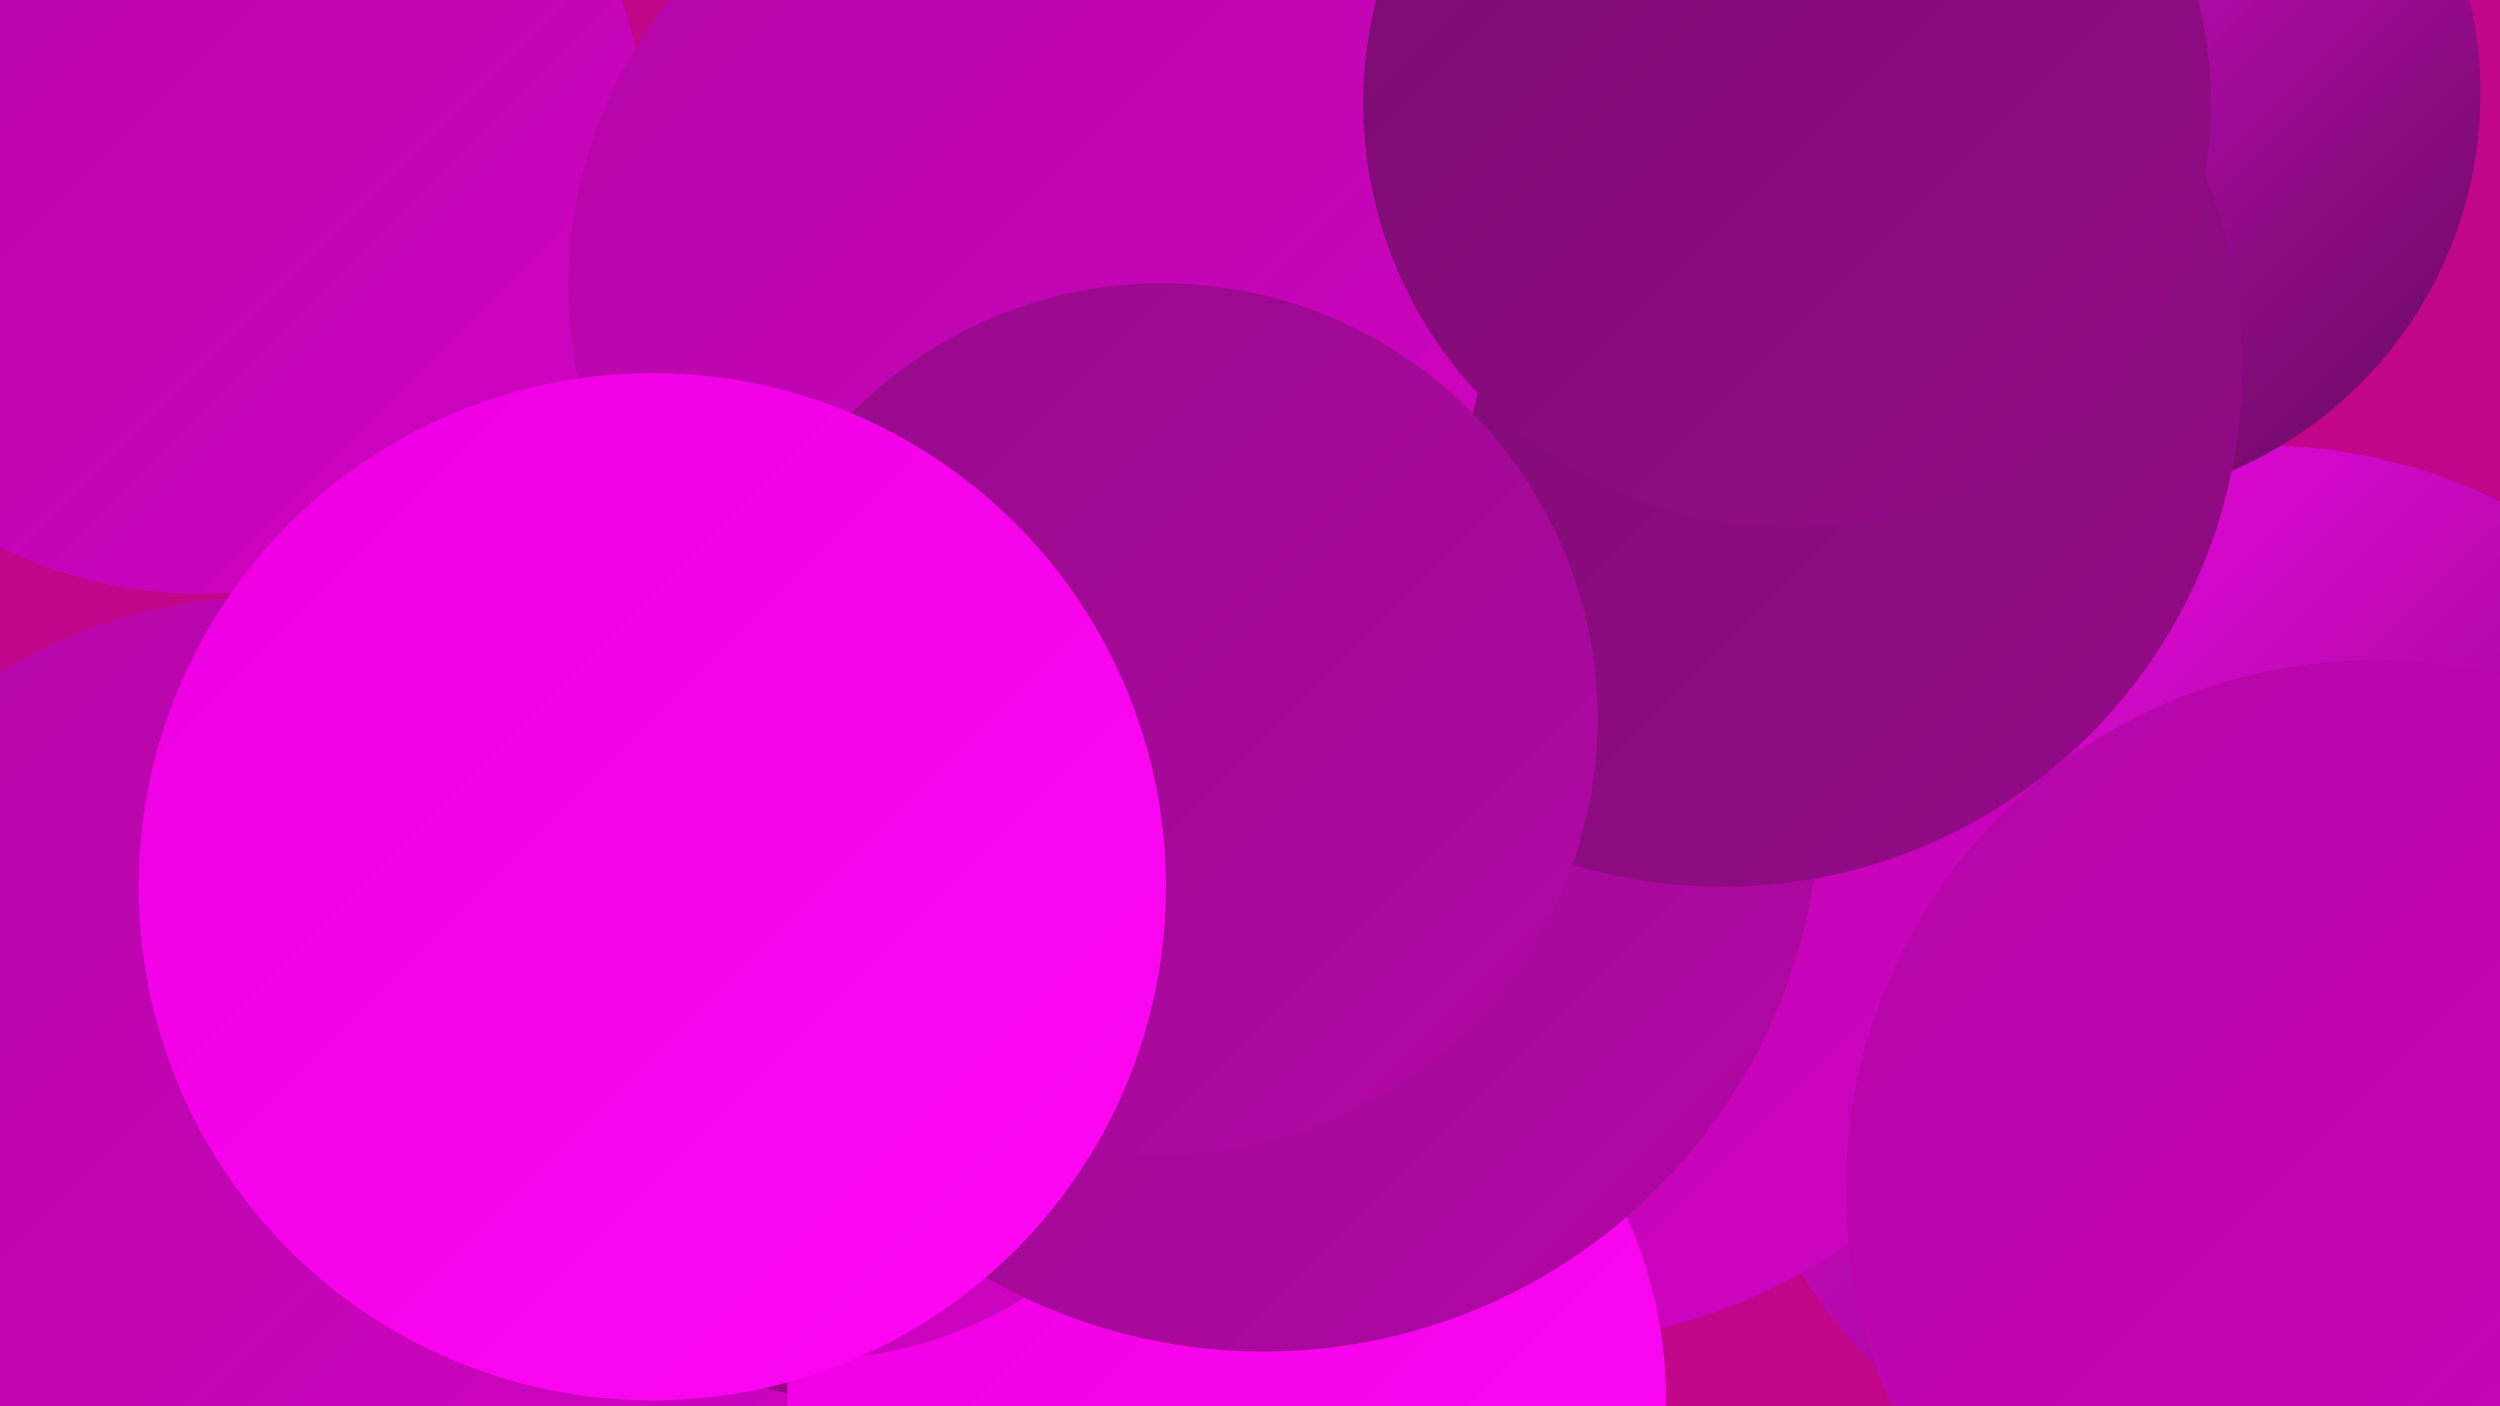 <?xml version="1.0" encoding="UTF-8"?><svg width="1280" height="720" xmlns="http://www.w3.org/2000/svg"><defs><linearGradient id="grad0" x1="0%" y1="0%" x2="100%" y2="100%"><stop offset="0%" style="stop-color:#600c56;stop-opacity:1" /><stop offset="100%" style="stop-color:#7a0c6f;stop-opacity:1" /></linearGradient><linearGradient id="grad1" x1="0%" y1="0%" x2="100%" y2="100%"><stop offset="0%" style="stop-color:#7a0c6f;stop-opacity:1" /><stop offset="100%" style="stop-color:#950a89;stop-opacity:1" /></linearGradient><linearGradient id="grad2" x1="0%" y1="0%" x2="100%" y2="100%"><stop offset="0%" style="stop-color:#950a89;stop-opacity:1" /><stop offset="100%" style="stop-color:#b207a5;stop-opacity:1" /></linearGradient><linearGradient id="grad3" x1="0%" y1="0%" x2="100%" y2="100%"><stop offset="0%" style="stop-color:#b207a5;stop-opacity:1" /><stop offset="100%" style="stop-color:#d003c2;stop-opacity:1" /></linearGradient><linearGradient id="grad4" x1="0%" y1="0%" x2="100%" y2="100%"><stop offset="0%" style="stop-color:#d003c2;stop-opacity:1" /><stop offset="100%" style="stop-color:#ed00e1;stop-opacity:1" /></linearGradient><linearGradient id="grad5" x1="0%" y1="0%" x2="100%" y2="100%"><stop offset="0%" style="stop-color:#ed00e1;stop-opacity:1" /><stop offset="100%" style="stop-color:#ff07f6;stop-opacity:1" /></linearGradient><linearGradient id="grad6" x1="0%" y1="0%" x2="100%" y2="100%"><stop offset="0%" style="stop-color:#ff07f6;stop-opacity:1" /><stop offset="100%" style="stop-color:#600c56;stop-opacity:1" /></linearGradient></defs><rect width="1280" height="720" fill="#c10689" /><circle cx="694" cy="270" r="197" fill="url(#grad6)" /><circle cx="125" cy="662" r="227" fill="url(#grad2)" /><circle cx="1157" cy="505" r="277" fill="url(#grad6)" /><circle cx="170" cy="700" r="236" fill="url(#grad3)" /><circle cx="452" cy="497" r="222" fill="url(#grad6)" /><circle cx="134" cy="560" r="254" fill="url(#grad3)" /><circle cx="1264" cy="525" r="183" fill="url(#grad3)" /><circle cx="558" cy="511" r="222" fill="url(#grad0)" /><circle cx="784" cy="406" r="282" fill="url(#grad3)" /><circle cx="628" cy="716" r="225" fill="url(#grad5)" /><circle cx="415" cy="491" r="205" fill="url(#grad3)" /><circle cx="1060" cy="48" r="210" fill="url(#grad6)" /><circle cx="647" cy="407" r="285" fill="url(#grad2)" /><circle cx="102" cy="75" r="229" fill="url(#grad3)" /><circle cx="882" cy="188" r="266" fill="url(#grad1)" /><circle cx="527" cy="147" r="236" fill="url(#grad3)" /><circle cx="915" cy="53" r="217" fill="url(#grad1)" /><circle cx="1216" cy="609" r="271" fill="url(#grad3)" /><circle cx="595" cy="368" r="223" fill="url(#grad2)" /><circle cx="334" cy="454" r="263" fill="url(#grad5)" /></svg>